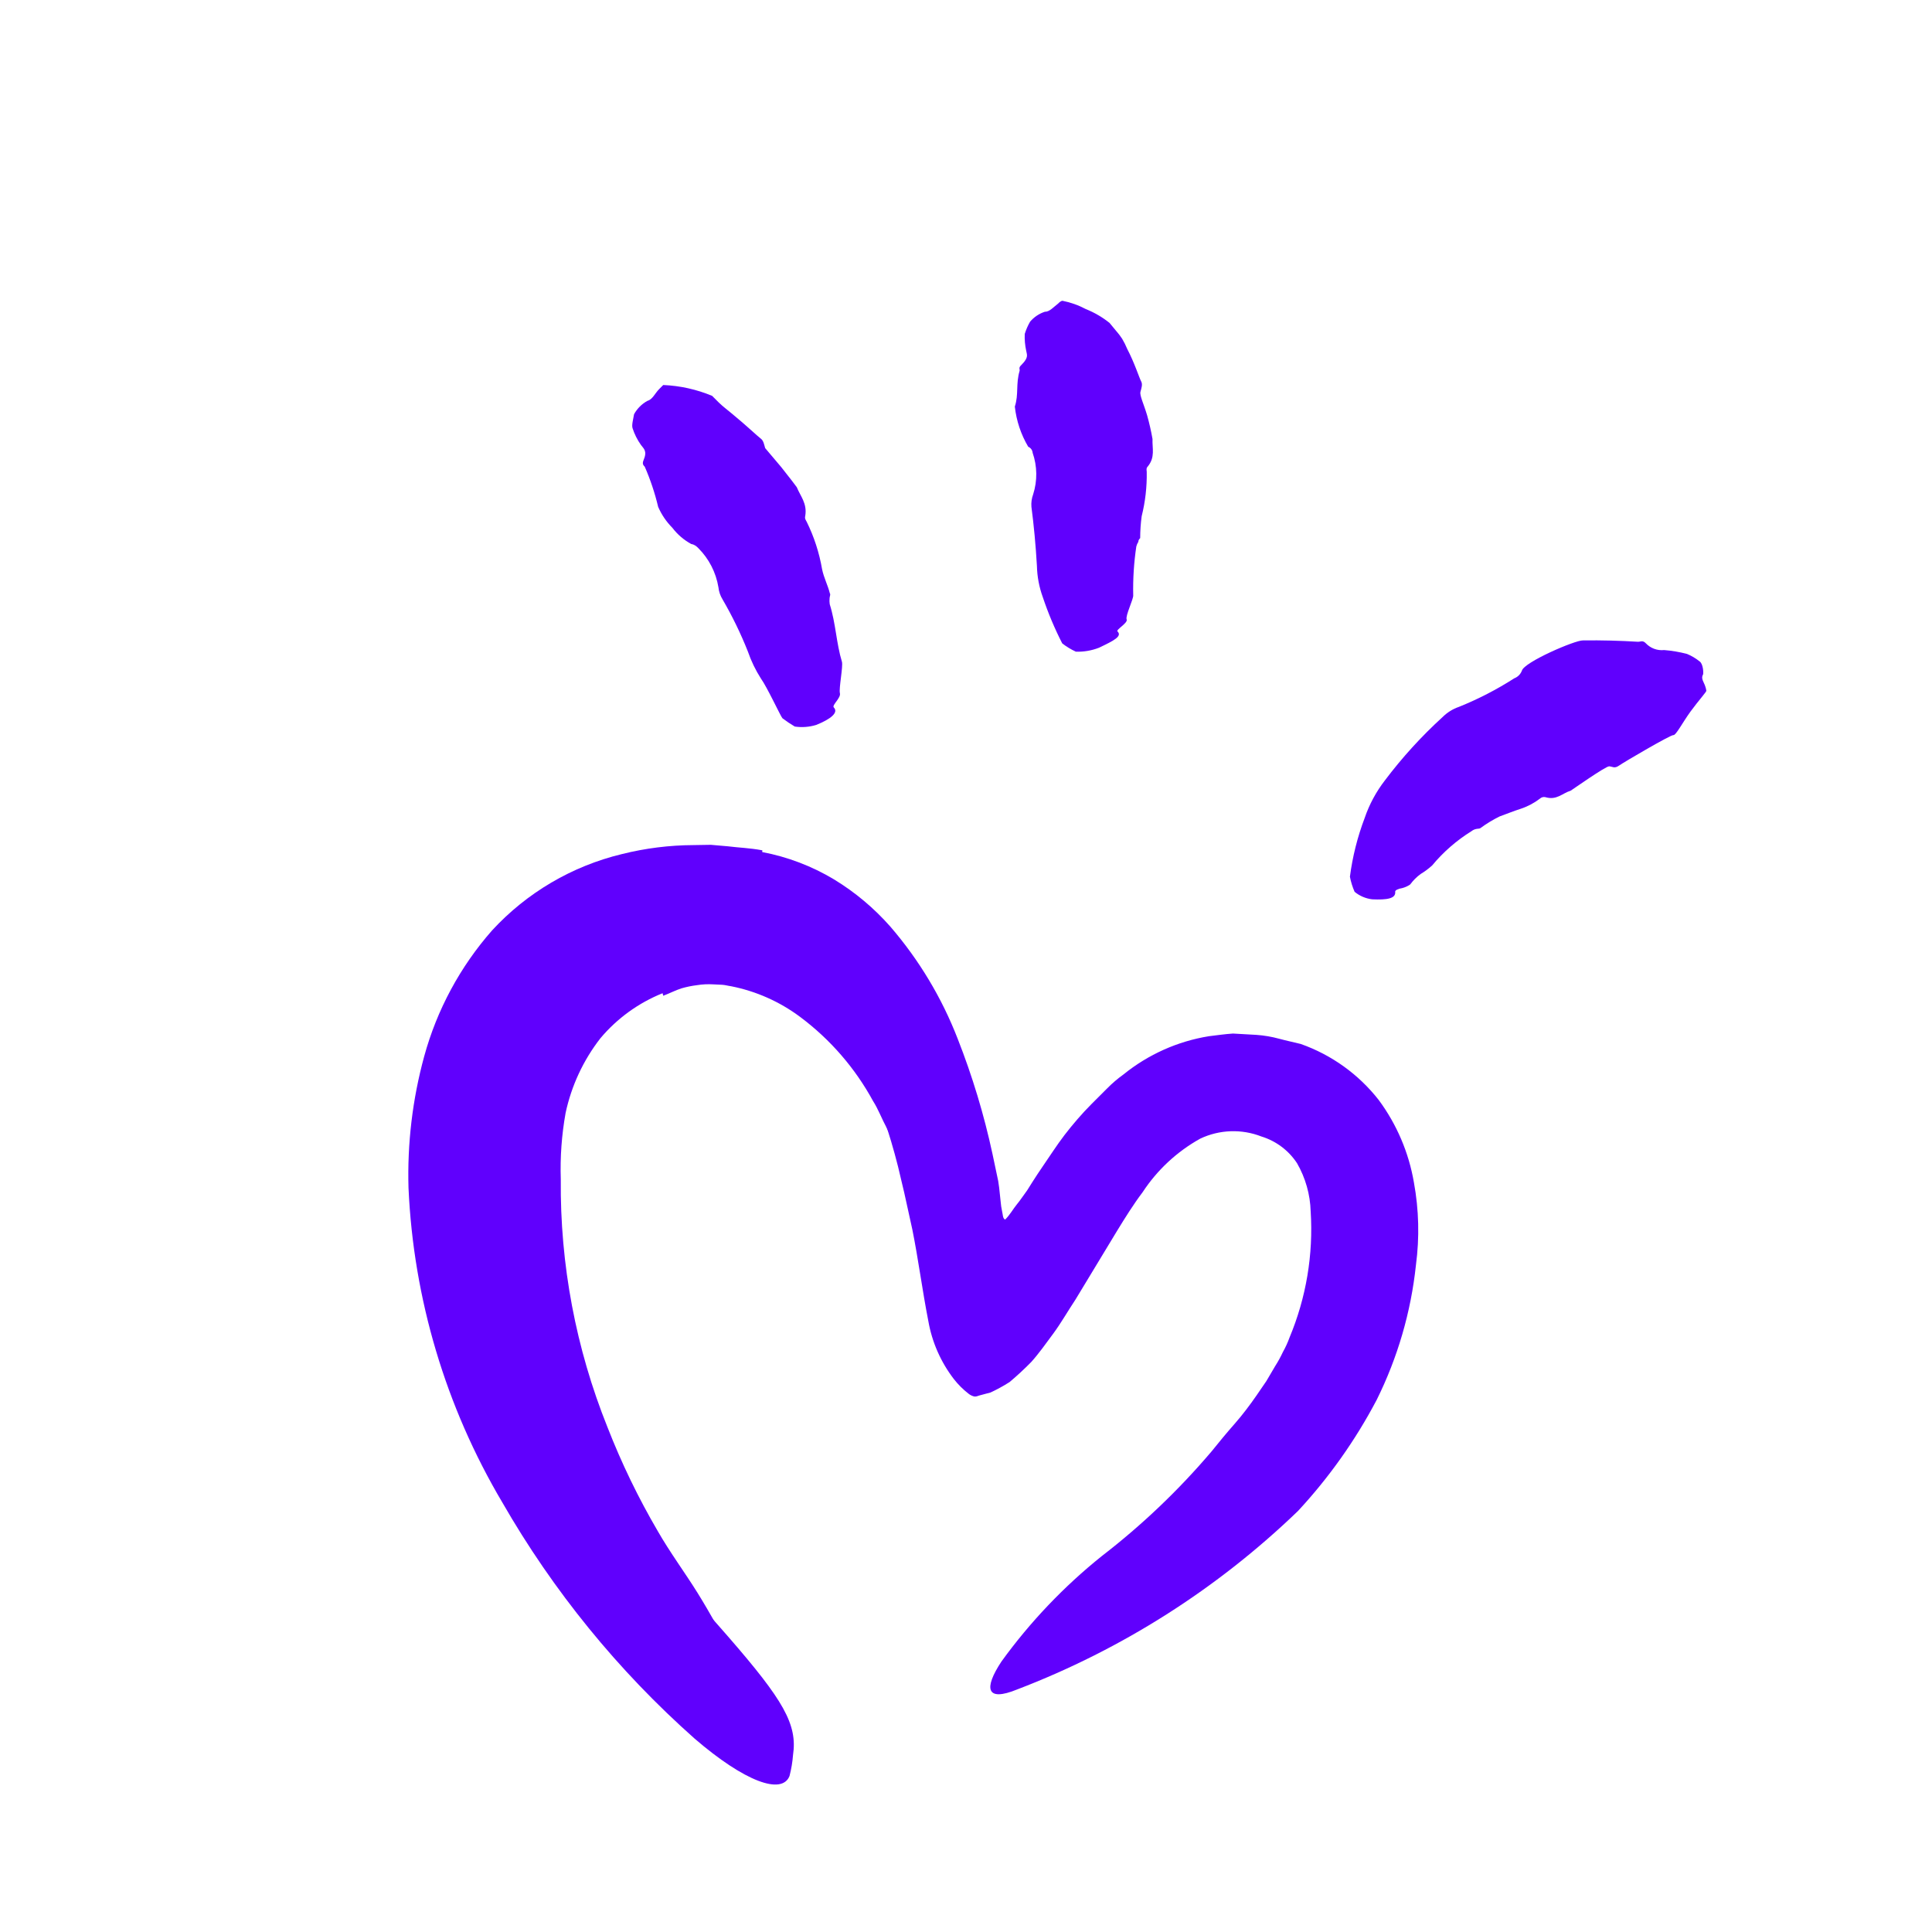 <svg width="102" height="102" viewBox="0 0 102 102" fill="none" xmlns="http://www.w3.org/2000/svg">
<path d="M34.981 52.437C33.709 52.948 32.582 53.764 31.7 54.813C30.797 55.972 30.169 57.321 29.861 58.758C29.654 59.915 29.568 61.091 29.607 62.266C29.564 66.748 30.402 71.195 32.074 75.354C32.813 77.248 33.699 79.08 34.726 80.834C35.37 81.959 36.147 83.005 36.826 84.094C37.505 85.183 38.127 86.357 38.806 87.488C39.245 88.181 38.962 88.351 38.099 88.195C37.542 88.07 36.999 87.887 36.48 87.651C35.765 87.357 35.101 86.951 34.514 86.449C34.259 86.194 33.998 85.933 33.743 85.678L33.071 84.837C32.619 84.285 32.223 83.691 31.799 83.111C30.988 81.936 30.242 80.718 29.564 79.463C28.29 76.893 27.329 74.179 26.7 71.38C26 68.022 25.01 64.514 25.223 60.795C25.32 58.717 25.785 56.673 26.594 54.756C27.461 52.766 28.842 51.043 30.597 49.764L31.424 49.177L32.286 48.725C32.857 48.404 33.453 48.129 34.069 47.904C35.343 47.459 36.695 47.276 38.042 47.367C39.998 47.515 41.89 48.131 43.558 49.163C45.176 50.132 46.602 51.39 47.765 52.875C49.6 55.068 50.975 57.608 51.81 60.342C52.022 60.931 52.183 61.536 52.291 62.153C52.651 64.465 52.036 65.236 51.131 65.731C50.931 65.853 50.723 65.961 50.509 66.056C50.169 66.155 49.844 65.999 49.505 65.646C49.055 65.189 48.727 64.628 48.55 64.012C48.38 63.489 48.09 62.987 47.956 62.471C47.806 61.958 47.624 61.455 47.412 60.965C47.236 60.47 47.03 59.986 46.796 59.515C46.549 59.056 46.358 58.539 46.096 58.136C45.148 56.393 43.834 54.875 42.243 53.688C41.165 52.883 39.921 52.33 38.601 52.069C38.438 52.048 38.276 51.999 38.127 51.992L37.668 51.97C37.375 51.952 37.081 51.966 36.791 52.013C36.513 52.047 36.239 52.104 35.971 52.182C35.681 52.274 35.334 52.451 35.016 52.571L34.981 52.437Z" fill="#6000FD"/>
<path d="M40.241 44.984C41.58 45.238 42.863 45.726 44.031 46.427C45.144 47.104 46.148 47.946 47.008 48.923C48.52 50.676 49.721 52.676 50.558 54.834C51.335 56.808 51.95 58.842 52.397 60.915L52.7 62.351L52.75 62.697L52.828 63.426C52.842 63.604 52.868 63.781 52.906 63.956C52.948 64.112 52.934 64.338 53.068 64.387C53.33 64.126 53.485 63.829 53.683 63.588C53.881 63.348 54.023 63.122 54.228 62.846C54.228 62.846 54.688 62.103 55.041 61.594C55.395 61.085 55.783 60.47 56.201 59.925C56.618 59.381 57.127 58.787 57.629 58.285C57.898 58.016 58.166 57.748 58.435 57.479C58.707 57.202 59.003 56.948 59.319 56.722C60.62 55.67 62.172 54.975 63.823 54.707C64.24 54.657 64.672 54.594 65.096 54.566L66.326 54.636C66.735 54.664 67.141 54.733 67.536 54.841C67.925 54.947 68.314 55.025 68.674 55.117C70.299 55.691 71.727 56.716 72.789 58.073C73.743 59.361 74.38 60.856 74.649 62.436C74.911 63.871 74.947 65.338 74.755 66.784C74.493 69.262 73.791 71.673 72.683 73.905C71.562 76.036 70.164 78.009 68.526 79.774C64.268 83.877 59.228 87.081 53.705 89.193C52.05 89.871 51.937 89.136 52.87 87.722C54.38 85.635 56.164 83.761 58.173 82.15C60.292 80.517 62.233 78.666 63.965 76.627C64.368 76.125 64.771 75.637 65.188 75.164C65.605 74.69 65.98 74.188 66.334 73.679L66.857 72.915L67.323 72.123C67.477 71.883 67.614 71.632 67.734 71.374C67.87 71.132 67.986 70.878 68.08 70.617C68.96 68.512 69.343 66.233 69.197 63.956C69.171 63.061 68.923 62.186 68.476 61.41C68.034 60.738 67.371 60.24 66.602 60.003C65.553 59.592 64.381 59.633 63.364 60.116C62.136 60.8 61.093 61.77 60.323 62.945C59.842 63.581 59.397 64.295 58.951 65.024L56.781 68.609C56.392 69.196 56.01 69.86 55.614 70.398C55.218 70.935 54.836 71.472 54.447 71.904C54.083 72.276 53.701 72.63 53.302 72.965C52.98 73.17 52.644 73.355 52.297 73.516L51.739 73.665C51.633 73.686 51.576 73.742 51.435 73.728C51.321 73.7 51.215 73.647 51.124 73.573C50.839 73.35 50.582 73.094 50.36 72.809C49.667 71.909 49.203 70.853 49.009 69.733C48.698 68.149 48.479 66.459 48.168 64.918L47.913 63.758L47.737 62.959L47.411 61.587C46.959 59.786 46.351 58.029 45.594 56.333C44.924 54.755 43.965 53.316 42.766 52.091C42.093 51.428 41.292 50.911 40.411 50.57C39.976 50.399 39.523 50.278 39.06 50.21L37.477 50.04C35.413 49.881 33.357 50.419 31.636 51.568C29.161 53.222 27.605 56.333 27.174 59.664C26.744 63.086 27.055 66.561 28.086 69.853C29.642 75.029 32.718 79.519 36.098 83.72C36.847 84.639 37.653 85.487 38.438 86.4C41.366 89.765 42.108 91.045 41.868 92.657C41.839 93.03 41.777 93.399 41.684 93.76C41.288 94.779 39.322 94.072 36.67 91.788C32.633 88.207 29.204 83.994 26.516 79.314C23.529 74.27 21.829 68.568 21.567 62.712C21.499 60.371 21.777 58.033 22.394 55.775C23.067 53.313 24.293 51.037 25.979 49.121C27.815 47.127 30.203 45.724 32.838 45.09C34.071 44.782 35.336 44.623 36.607 44.617L37.526 44.602L38.424 44.68C39.039 44.758 39.555 44.765 40.248 44.892L40.241 44.984Z" fill="#6000FD"/>
<path d="M59.001 33.338C59.248 33.586 58.838 33.812 58.011 34.201C57.626 34.349 57.215 34.419 56.802 34.406C56.545 34.288 56.303 34.141 56.081 33.968C55.678 33.181 55.336 32.366 55.055 31.528C54.862 30.997 54.757 30.438 54.744 29.873C54.681 28.777 54.582 27.731 54.454 26.755C54.436 26.532 54.468 26.307 54.546 26.097C54.774 25.383 54.764 24.614 54.518 23.905C54.506 23.764 54.416 23.641 54.285 23.587C53.901 22.938 53.66 22.215 53.578 21.466C53.79 20.815 53.62 20.292 53.832 19.571C53.846 19.472 53.754 19.422 53.938 19.253C54.334 18.857 54.207 18.715 54.178 18.517C54.115 18.227 54.089 17.93 54.101 17.633C54.17 17.407 54.265 17.188 54.384 16.983C54.59 16.74 54.859 16.559 55.161 16.46C55.409 16.467 55.628 16.205 55.854 16.035C55.918 15.972 56.003 15.887 56.095 15.88C56.524 15.965 56.939 16.112 57.325 16.318C57.776 16.498 58.198 16.743 58.577 17.047L58.916 17.457C59.035 17.59 59.143 17.732 59.241 17.881C59.344 18.053 59.433 18.233 59.51 18.418C59.899 19.161 60.154 19.967 60.245 20.13C60.337 20.292 60.26 20.497 60.21 20.688C60.161 20.879 60.387 21.331 60.564 21.933C60.679 22.342 60.773 22.758 60.847 23.177C60.825 23.665 61.002 24.139 60.592 24.634C60.507 24.719 60.535 24.818 60.542 24.91C60.556 25.7 60.466 26.49 60.274 27.257C60.223 27.639 60.197 28.024 60.196 28.41C60.161 28.445 60.097 28.509 60.097 28.608C60.048 28.684 60.012 28.767 59.991 28.855C59.865 29.705 59.81 30.563 59.828 31.422C59.857 31.606 59.404 32.511 59.482 32.702C59.56 32.893 58.888 33.253 59.001 33.338Z" fill="#6000FD"/>
<path d="M44.018 37.347C44.286 37.616 43.869 37.962 43.091 38.273C42.725 38.385 42.339 38.414 41.96 38.358C41.734 38.225 41.517 38.079 41.309 37.92C41.218 37.828 40.503 36.279 40.171 35.82C39.887 35.375 39.657 34.898 39.485 34.398C39.109 33.45 38.662 32.53 38.149 31.648C38.028 31.453 37.953 31.233 37.929 31.004C37.8 30.222 37.429 29.5 36.869 28.94C36.777 28.848 36.685 28.756 36.494 28.721C36.105 28.509 35.765 28.217 35.497 27.865C35.181 27.547 34.927 27.173 34.748 26.762C34.575 26.035 34.339 25.325 34.04 24.64C33.97 24.57 33.892 24.492 33.977 24.294C34.189 23.799 33.977 23.686 33.842 23.495C33.65 23.225 33.499 22.927 33.397 22.611C33.34 22.441 33.432 22.137 33.475 21.869C33.639 21.571 33.884 21.326 34.182 21.162C34.444 21.098 34.585 20.758 34.797 20.546C34.868 20.476 34.96 20.384 35.016 20.327C35.904 20.364 36.777 20.558 37.597 20.9L37.951 21.253C38.156 21.459 38.474 21.692 38.778 21.953C39.4 22.463 40.016 23.049 40.164 23.155C40.312 23.262 40.341 23.474 40.397 23.658L41.246 24.662C41.649 25.164 42.038 25.68 42.066 25.722C42.257 26.196 42.625 26.578 42.512 27.243C42.476 27.377 42.54 27.455 42.589 27.547C42.98 28.34 43.254 29.185 43.403 30.057C43.494 30.502 43.707 30.898 43.813 31.33C43.862 31.379 43.798 31.499 43.798 31.584C43.787 31.69 43.789 31.797 43.806 31.902C44.124 32.9 44.152 33.96 44.449 34.936C44.52 35.176 44.279 36.35 44.343 36.598C44.407 36.845 43.912 37.227 44.018 37.347Z" fill="#6000FD"/>
<path d="M73.659 47.077C73.702 47.444 73.221 47.515 72.45 47.48C72.107 47.441 71.783 47.303 71.517 47.084C71.404 46.827 71.321 46.559 71.269 46.285C71.407 45.225 71.668 44.186 72.047 43.188C72.292 42.468 72.656 41.794 73.122 41.193C74.028 39.992 75.043 38.877 76.155 37.863C76.4 37.617 76.697 37.431 77.025 37.319C78.043 36.909 79.021 36.404 79.945 35.812C80.131 35.741 80.277 35.595 80.348 35.409C80.462 34.957 83.17 33.79 83.573 33.811C84.563 33.797 85.539 33.825 86.472 33.882C86.606 33.889 86.727 33.783 86.896 33.967C87.144 34.227 87.5 34.358 87.858 34.32C88.266 34.352 88.671 34.421 89.067 34.525C89.304 34.623 89.525 34.754 89.725 34.914C89.923 35.042 89.944 35.544 89.909 35.621C89.781 35.819 89.972 36.039 90.029 36.237C90.056 36.31 90.075 36.386 90.085 36.463C90.121 36.498 89.668 36.993 89.251 37.566C88.834 38.139 88.473 38.839 88.346 38.81C88.219 38.782 85.73 40.239 85.482 40.416C85.234 40.592 85.143 40.472 84.959 40.458C84.775 40.444 82.986 41.71 82.922 41.745C82.477 41.879 82.187 42.268 81.579 42.084C81.48 42.064 81.377 42.093 81.303 42.162C80.996 42.397 80.652 42.579 80.285 42.7C79.91 42.82 79.549 42.968 79.175 43.103C78.823 43.276 78.487 43.479 78.171 43.711C78.121 43.76 78.008 43.746 77.93 43.767C77.842 43.786 77.76 43.825 77.69 43.88C76.903 44.368 76.201 44.979 75.611 45.691C75.423 45.861 75.22 46.013 75.003 46.143C74.792 46.298 74.606 46.484 74.451 46.695C74.325 46.783 74.183 46.847 74.034 46.886C73.815 46.921 73.652 46.999 73.659 47.077Z" fill="#6000FD"/>
</svg>

